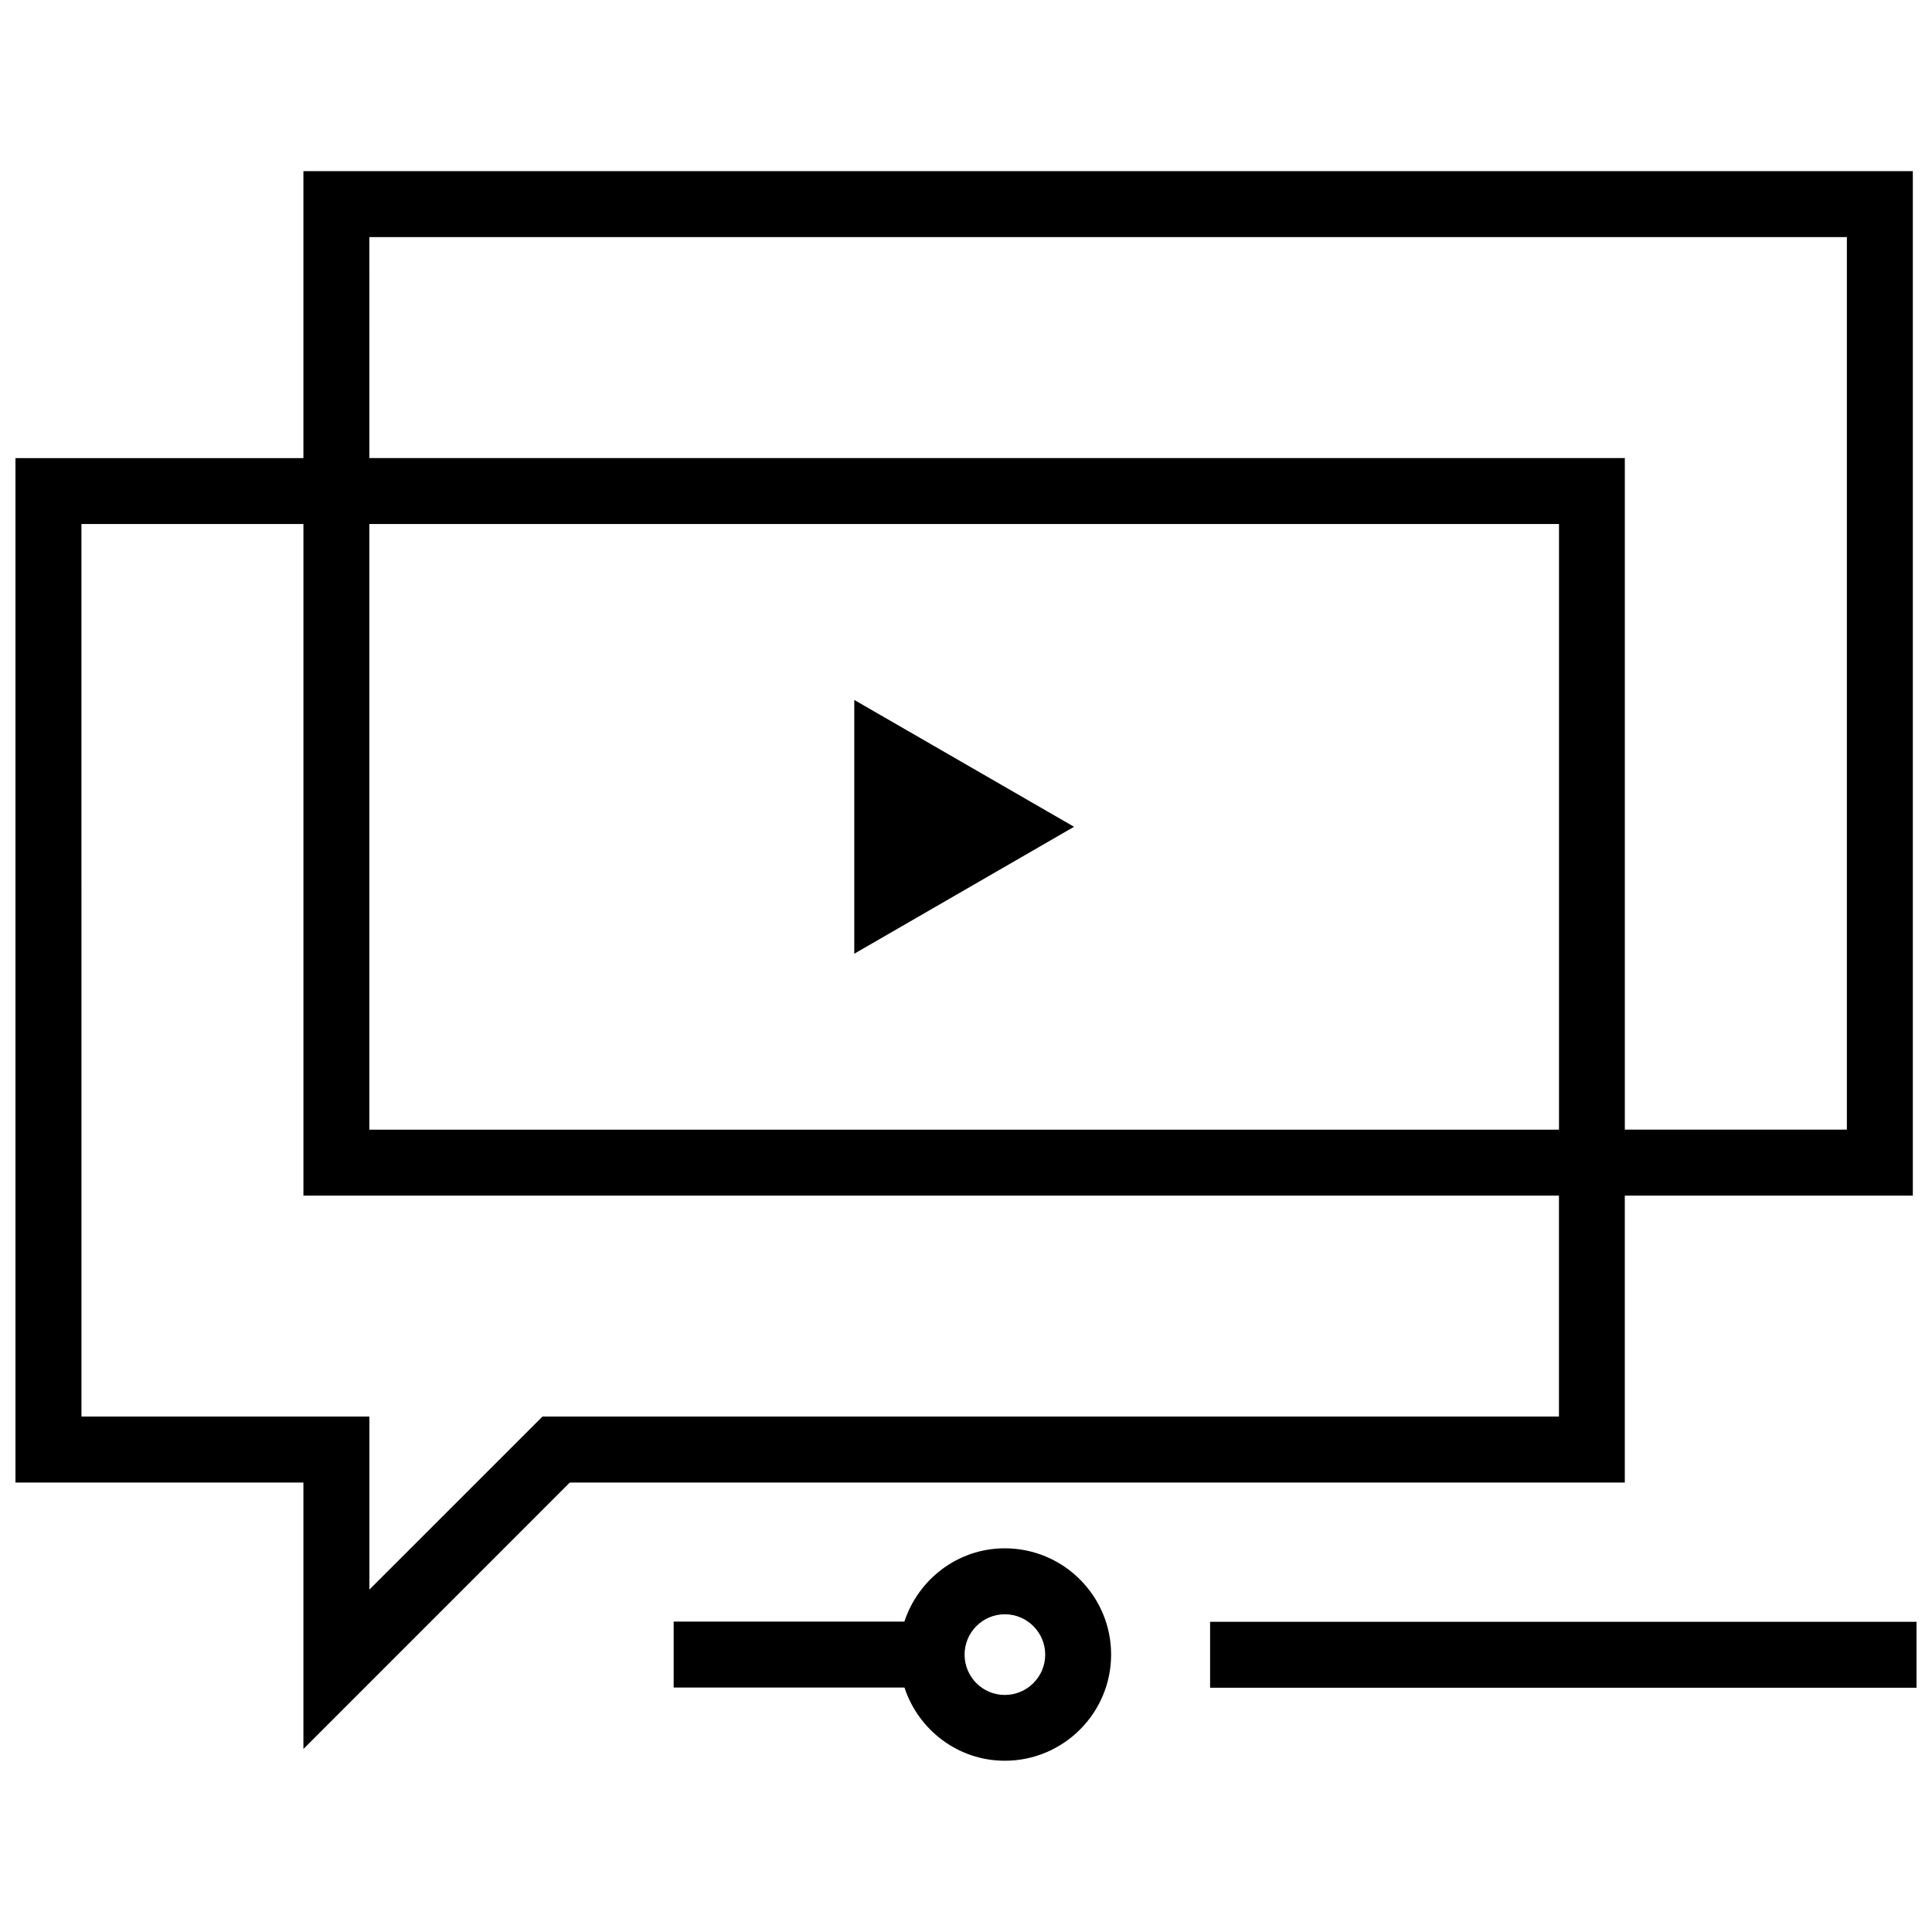 <?xml version="1.0" encoding="UTF-8"?>
<!-- Uploaded to: SVG Repo, www.svgrepo.com, Generator: SVG Repo Mixer Tools -->
<svg width="800px" height="800px" version="1.1" viewBox="144 144 512 512" xmlns="http://www.w3.org/2000/svg">
 <defs>
  <clipPath id="b">
   <path d="m148.09 189h502.91v419h-502.91z"/>
  </clipPath>
  <clipPath id="a">
   <path d="m464 573h187.9v19h-187.9z"/>
  </clipPath>
 </defs>
 <path d="m370.39 329.49v67.258l58.242-33.641z"/>
 <g clip-path="url(#b)">
  <path d="m574.59 460.85h76.328v-271.49h-426.51v76.043h-76.309v271.48h76.309v70.617l70.602-70.617h279.58zm-332.71-254.02h391.56v236.54h-58.844v-177.98h-332.71zm0 76.043h315.27v160.5h-315.27zm45.895 236.52-45.879 45.863v-45.863h-76.309l-0.004-236.52h58.828v177.98h332.73v58.543z"/>
 </g>
 <g clip-path="url(#a)">
  <path d="m464.69 573.79h187.21v17.48h-187.21z"/>
 </g>
 <path d="m410.29 554.32c-12.445 0-22.906 8.18-26.617 19.414h-61.145v17.48h61.164c3.695 11.219 14.156 19.398 26.602 19.398 15.535 0 28.164-12.629 28.164-28.145-0.004-15.52-12.633-28.148-28.168-28.148zm0 38.859c-5.894 0-10.664-4.785-10.664-10.68 0-5.91 4.785-10.699 10.664-10.699 5.879 0 10.699 4.785 10.699 10.699 0 5.894-4.805 10.68-10.699 10.68z"/>
</svg>